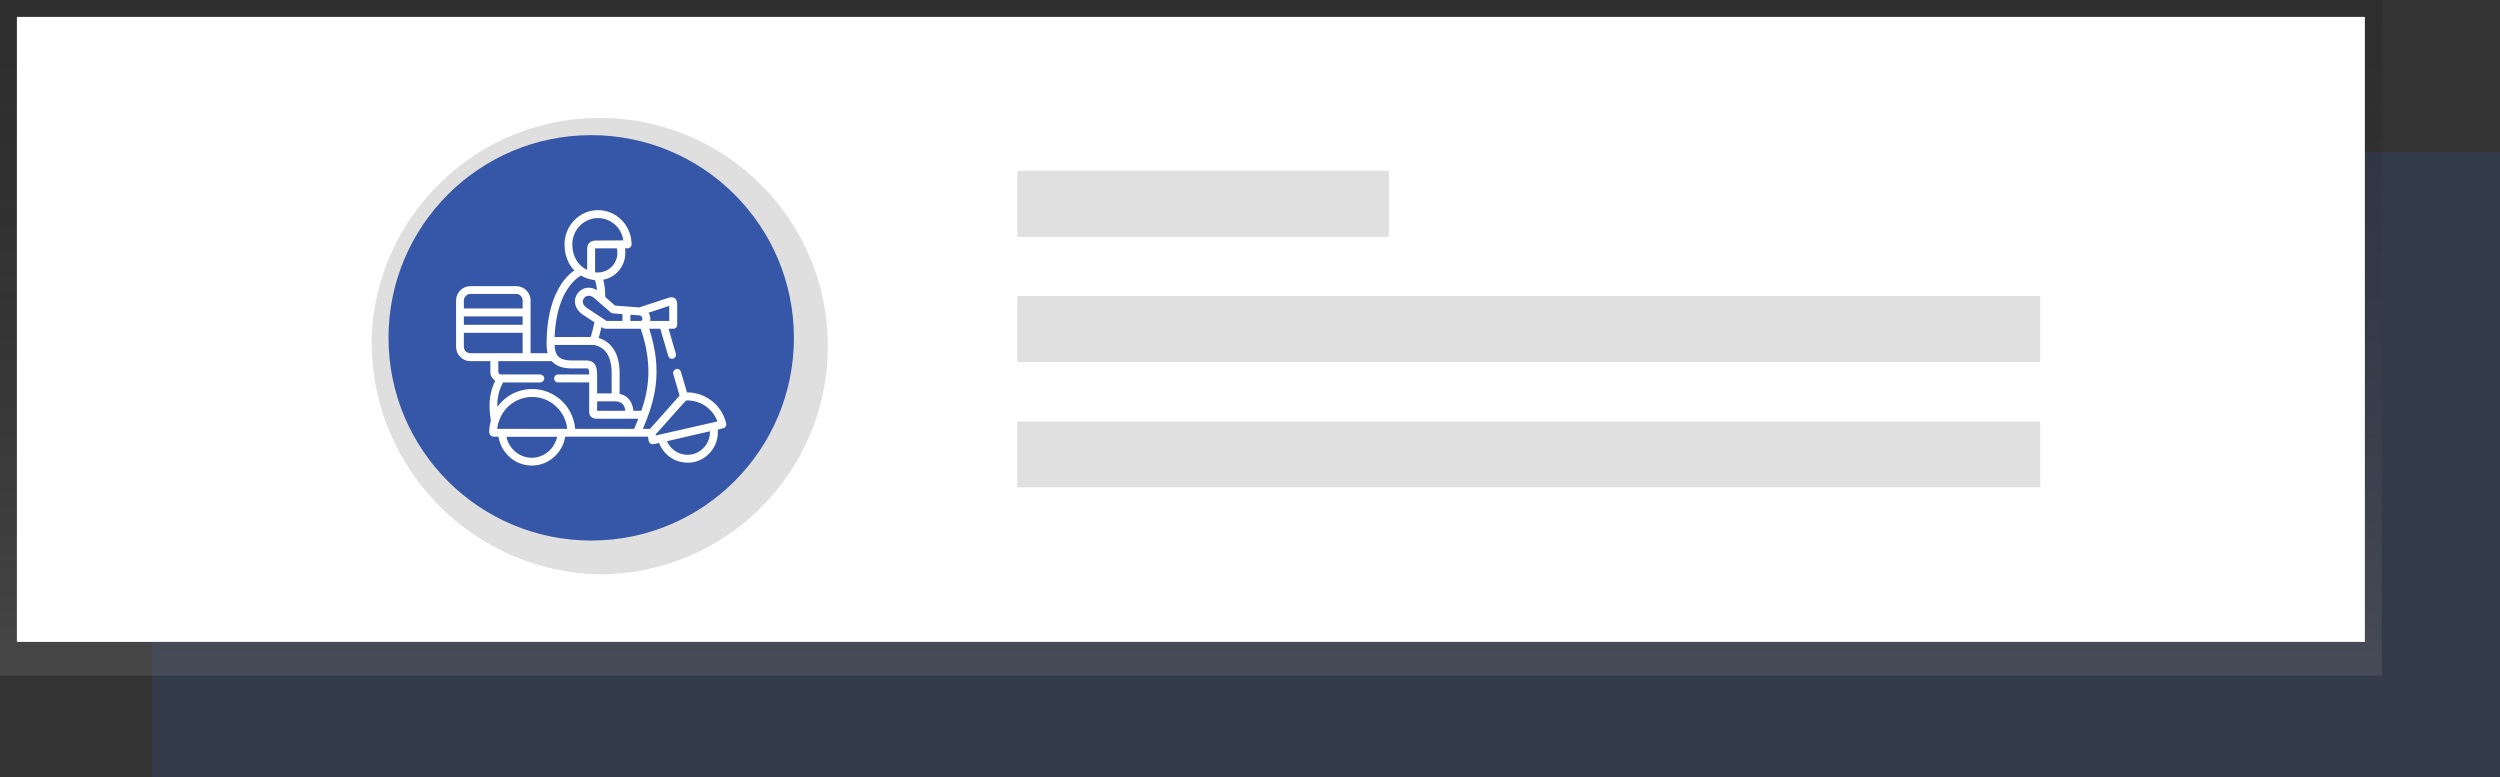 <?xml version="1.0" encoding="UTF-8"?>
<!DOCTYPE svg PUBLIC "-//W3C//DTD SVG 1.1//EN" "http://www.w3.org/Graphics/SVG/1.1/DTD/svg11.dtd">
<!-- Creator: CorelDRAW 2018 (64-Bit) -->
<svg xmlns="http://www.w3.org/2000/svg" xml:space="preserve" width="148px" height="46px" version="1.1" style="shape-rendering:geometricPrecision; text-rendering:geometricPrecision; image-rendering:optimizeQuality; fill-rule:evenodd; clip-rule:evenodd"
viewBox="0 0 148 46"
 xmlns:xlink="http://www.w3.org/1999/xlink">
 <rect x="0" y="0" width="148" height="46" fill="#333333" stroke="none"/>
 <defs>
  <style type="text/css">
   <![CDATA[
    .fil4 {fill:#3657A8}
    .fil5 {fill:#E0E0E0}
    .fil2 {fill:white}
    .fil6 {fill:white}
    .fil0 {fill:#3657A8;fill-opacity:0.2}
    .fil3 {fill:url(#id0)}
    .fil1 {fill:url(#id1)}
   ]]>
  </style>
  <linearGradient id="id0" gradientUnits="userSpaceOnUse" x1="9894.72" y1="-42141.88" x2="9894.72" y2="-42898.4">
   <stop offset="0" style="stop-opacity:0.251; stop-color:gray"/>
   <stop offset="1" style="stop-opacity:0.102; stop-color:black"/>
  </linearGradient>
  <linearGradient id="id1" gradientUnits="userSpaceOnUse" xlink:href="#id0" x1="70" y1="40" x2="70" y2="0">
  </linearGradient>
 </defs>
 <g id="Layer_x0020_1">
  <g id="_2818237001520">
   <polygon id="Rectangle" class="fil0" points="9,46 148,46 148,9 9,9 "/>
   <rect id="Rectangle-2" class="fil1" width="141" height="40" data-name="Rectangle"/>
   <rect id="Rectangle-3" class="fil2" x="1" y="1" width="139" height="37" data-name="Rectangle"/>
   <path id="Oval" class="fil3" d="M22 20c0.26,-7.26 6.23,-13.02 13.5,-13.02 7.46,0 13.51,6.05 13.51,13.51 0,7.46 -6.05,13.51 -13.51,13.51 0,0 0,0 0,0 -7.5,-0.14 -13.5,-6.26 -13.5,-13.75 0,-0.08 0,-0.17 0,-0.25l0 0z"/>
   <circle id="Oval-2" class="fil4" cx="35" cy="20" r="12" data-name="Oval"/>
   <polygon id="Rectangle-4" class="fil5" points="60.23,10.11 82.22,10.11 82.22,14.02 60.23,14.02 " data-name="Rectangle"/>
   <polygon id="Rectangle-5" class="fil5" points="60.23,17.53 120.78,17.53 120.78,21.43 60.23,21.43 " data-name="Rectangle"/>
   <polygon id="Rectangle-6" class="fil5" points="60.23,24.95 120.78,24.95 120.78,28.85 60.23,28.85 " data-name="Rectangle"/>
   <path class="fil6" d="M27.85 16.94l2.71 0c0.47,0 0.85,0.38 0.85,0.85l0 3.12 1.01 0c-0.05,-0.2 -0.07,-0.44 -0.06,-0.73l0 0c0.02,-1.19 0.24,-2.19 0.64,-2.97 0.32,-0.62 0.68,-0.98 1,-1.2 -0.37,-0.38 -0.58,-0.92 -0.58,-1.54 0,-1.12 0.89,-2.03 1.98,-2.03 1.1,0 1.99,0.91 1.99,2.03 0,0.12 -0.1,0.23 -0.23,0.23l-0.16 0c0.01,0.09 0.02,0.18 0.02,0.27 0,0.79 -0.56,1.45 -1.31,1.59 0.08,0.29 0.12,0.64 0.12,1.02l0.58 0.51 1.43 0.11 1.64 -0.54c0.15,-0.05 0.32,-0.11 0.47,0 0.14,0.11 0.14,0.29 0.14,0.35l0 1.22c0,0.13 -0.1,0.23 -0.23,0.23l-0.28 0 0.43 1.48c0.04,0.13 -0.04,0.25 -0.16,0.29 -0.13,0.04 -0.25,-0.03 -0.29,-0.16l-0.47 -1.61 -0.66 0c0.83,2.53 0.35,4.22 -0.37,5.93l0.42 0 1.75 -1.97 -0.37 -1.28c-0.04,-0.12 0.04,-0.25 0.16,-0.29 0.13,-0.04 0.25,0.03 0.29,0.16l0.36 1.22c1.09,-0.01 2.07,0.75 2.32,1.84 0.03,0.12 -0.05,0.25 -0.17,0.28l-0.33 0.08c0.08,0.88 -0.5,1.71 -1.39,1.92 -0.13,0.03 -0.27,0.04 -0.4,0.04 -0.34,0 -0.66,-0.09 -0.95,-0.27 -0.34,-0.22 -0.59,-0.53 -0.73,-0.9l-0.26 0.06c-0.08,0.02 -0.16,0.03 -0.23,-0.01 -0.07,-0.04 -0.11,-0.1 -0.13,-0.18 -0.01,-0.08 -0.03,-0.16 -0.04,-0.24l-4.9 0c-0.16,0.98 -0.99,1.71 -1.98,1.71 -0.98,0 -1.81,-0.73 -1.97,-1.71l-0.18 0c0,0 -0.03,0 -0.04,0 -0.07,0 -0.17,0 -0.25,-0.08 -0.04,-0.04 -0.08,-0.12 -0.08,-0.23 0.01,-0.22 0.04,-0.43 0.1,-0.64 -0.19,-1.13 -0.01,-1.82 0.26,-2.36 -0.17,-0.11 -0.29,-0.3 -0.29,-0.51l0 -0.65 -1.18 0c-0.47,0 -0.85,-0.38 -0.85,-0.85l0 -2.74c0,-0.47 0.38,-0.85 0.85,-0.85l0 0zm12.15 9.78c0.3,0.19 0.65,0.25 1,0.17l0 0c0.63,-0.15 1.05,-0.73 1.03,-1.36l-2.55 0.59c0.11,0.24 0.28,0.45 0.52,0.6l0 0zm-1.18 -0.94l3.65 -0.83c-0.28,-0.78 -1.04,-1.28 -1.86,-1.24l-1.79 2c0,0.03 0,0.05 0,0.07zm-3.54 -4.08c0.07,0.18 0.07,0.4 0.07,0.71l0 0.88 0.86 0 0 -1.21c0,-1.37 -0.75,-1.62 -1.08,-1.66l-2.3 0c0.01,0.31 0.08,0.53 0.21,0.67 0.16,0.17 0.42,0.25 0.81,0.25l0.85 0c0.3,0 0.49,0.12 0.58,0.36l0 0zm0.07 2.06l0 0.56c0,0 0,0 0.01,0l1.66 0c-0.02,-0.17 -0.07,-0.31 -0.16,-0.4 -0.13,-0.13 -0.32,-0.16 -0.42,-0.16l-1.09 0zm-2.52 -3.81l2.14 0c0.08,-0.27 0.16,-0.56 0.22,-0.87l-0.64 -0.42c-0.36,-0.23 -0.54,-0.55 -0.51,-0.89 0.03,-0.3 0.23,-0.56 0.51,-0.68 0.26,-0.1 0.54,-0.07 0.79,0.09 -0.02,-0.23 -0.06,-0.42 -0.11,-0.59 -0.1,-0.01 -0.2,-0.04 -0.3,-0.06 -0.19,-0.05 -0.38,-0.12 -0.54,-0.22 -0.45,0.27 -1.45,1.15 -1.56,3.64l0 0zm4.07 -5.72c-0.1,-0.75 -0.74,-1.32 -1.5,-1.32 -0.84,0 -1.52,0.7 -1.52,1.56 0,0.7 0.34,1.26 0.88,1.51l0 -1.24c0,-0.21 0.08,-0.47 0.47,-0.5 0,0 0.01,0 0.02,0l1.65 -0.01zm-0.35 0.74c0,-0.09 -0.01,-0.18 -0.03,-0.27l-1.26 0c-0.01,0 -0.02,0 -0.03,0.01 0,0.01 0,0.02 0,0.03l0 1.38c0.06,0.01 0.11,0.01 0.17,0.01 0,0 0,0 0,0 0.63,0 1.15,-0.52 1.15,-1.16l0 0zm0.3 3.63l-0.55 -0.05c-0.05,0 -0.1,-0.02 -0.14,-0.05l-1 -0.87 0 0c-0.1,-0.08 -0.2,-0.12 -0.3,-0.12 -0.04,0 -0.09,0.01 -0.13,0.02 -0.13,0.05 -0.21,0.17 -0.23,0.29 -0.01,0.16 0.09,0.32 0.3,0.45l1.11 0.73 0.94 0 0 -0.4 0 0zm1 0.07l-0.53 -0.04 0 0.37 0.61 0c0.08,0 0.1,-0.07 0.1,-0.12 0,-0.03 0,-0.19 -0.18,-0.21zm0.55 -0.16c0.07,0.12 0.11,0.25 0.1,0.39 0,0.03 -0.01,0.06 -0.01,0.1 0,0 0,0 0,0l1.13 0 0 -0.89 -1.22 0.4c0,0 0,0 0,0l0 0zm-0.47 0.95l-2.08 0c-0.05,0 -0.09,-0.01 -0.13,-0.03l-0.11 -0.07c-0.05,0.22 -0.11,0.44 -0.17,0.65 0.48,0.14 1.24,0.6 1.24,2.07l0 1.24c0.16,0.03 0.36,0.1 0.52,0.28 0.17,0.18 0.27,0.42 0.3,0.72l0.47 0c0.47,-1.37 0.65,-2.83 -0.04,-4.86l0 0zm-0.39 5.93c0.09,-0.2 0.17,-0.4 0.25,-0.6l-2.43 0c-0.32,0 -0.48,-0.14 -0.48,-0.43l0 -0.83 0 -0.89 -1.85 0c-0.13,0 -0.23,-0.11 -0.23,-0.23 0,-0.13 0.1,-0.24 0.23,-0.24l1.85 0c0,-0.13 -0.01,-0.24 -0.03,-0.3 -0.02,-0.04 -0.03,-0.06 -0.15,-0.06l-0.85 0c-0.52,0 -0.9,-0.13 -1.15,-0.39 -0.01,-0.02 -0.02,-0.03 -0.03,-0.04l-1.49 0 -1.68 0 0 0.64c0,0.08 0.07,0.15 0.15,0.15l2.33 0c0.13,0 0.24,0.11 0.24,0.24 0,0.12 -0.11,0.23 -0.24,0.23l-2.2 0c-0.18,0.34 -0.35,0.77 -0.34,1.45 0.47,-0.65 1.22,-1.06 2.07,-1.06 0.68,0 1.32,0.27 1.81,0.76 0.42,0.43 0.68,0.99 0.73,1.6l3.49 0zm-6.06 1.71c0.73,0 1.35,-0.53 1.5,-1.24l-3 0c0.15,0.71 0.77,1.24 1.5,1.24l0 0zm-1.77 -1.71l3.54 0 0.33 0c-0.11,-1.06 -1,-1.89 -2.07,-1.89 -0.94,0 -1.73,0.62 -1.99,1.49 0,0 -0.01,0.01 -0.01,0.01 -0.04,0.13 -0.06,0.25 -0.08,0.39l0.28 0zm-2.25 -4.86c0,0.21 0.18,0.38 0.39,0.38l3.09 0 0 -1.21 -3.48 0 0 0.83zm0 -1.3l3.48 0 0 -0.5 -3.48 0 0 0.5zm0 -0.97l3.48 0 0 -0.47c0,-0.21 -0.17,-0.39 -0.38,-0.39l-2.71 0c-0.21,0 -0.39,0.18 -0.39,0.39l0 0.47z"/>
  </g>
 </g>
</svg>
